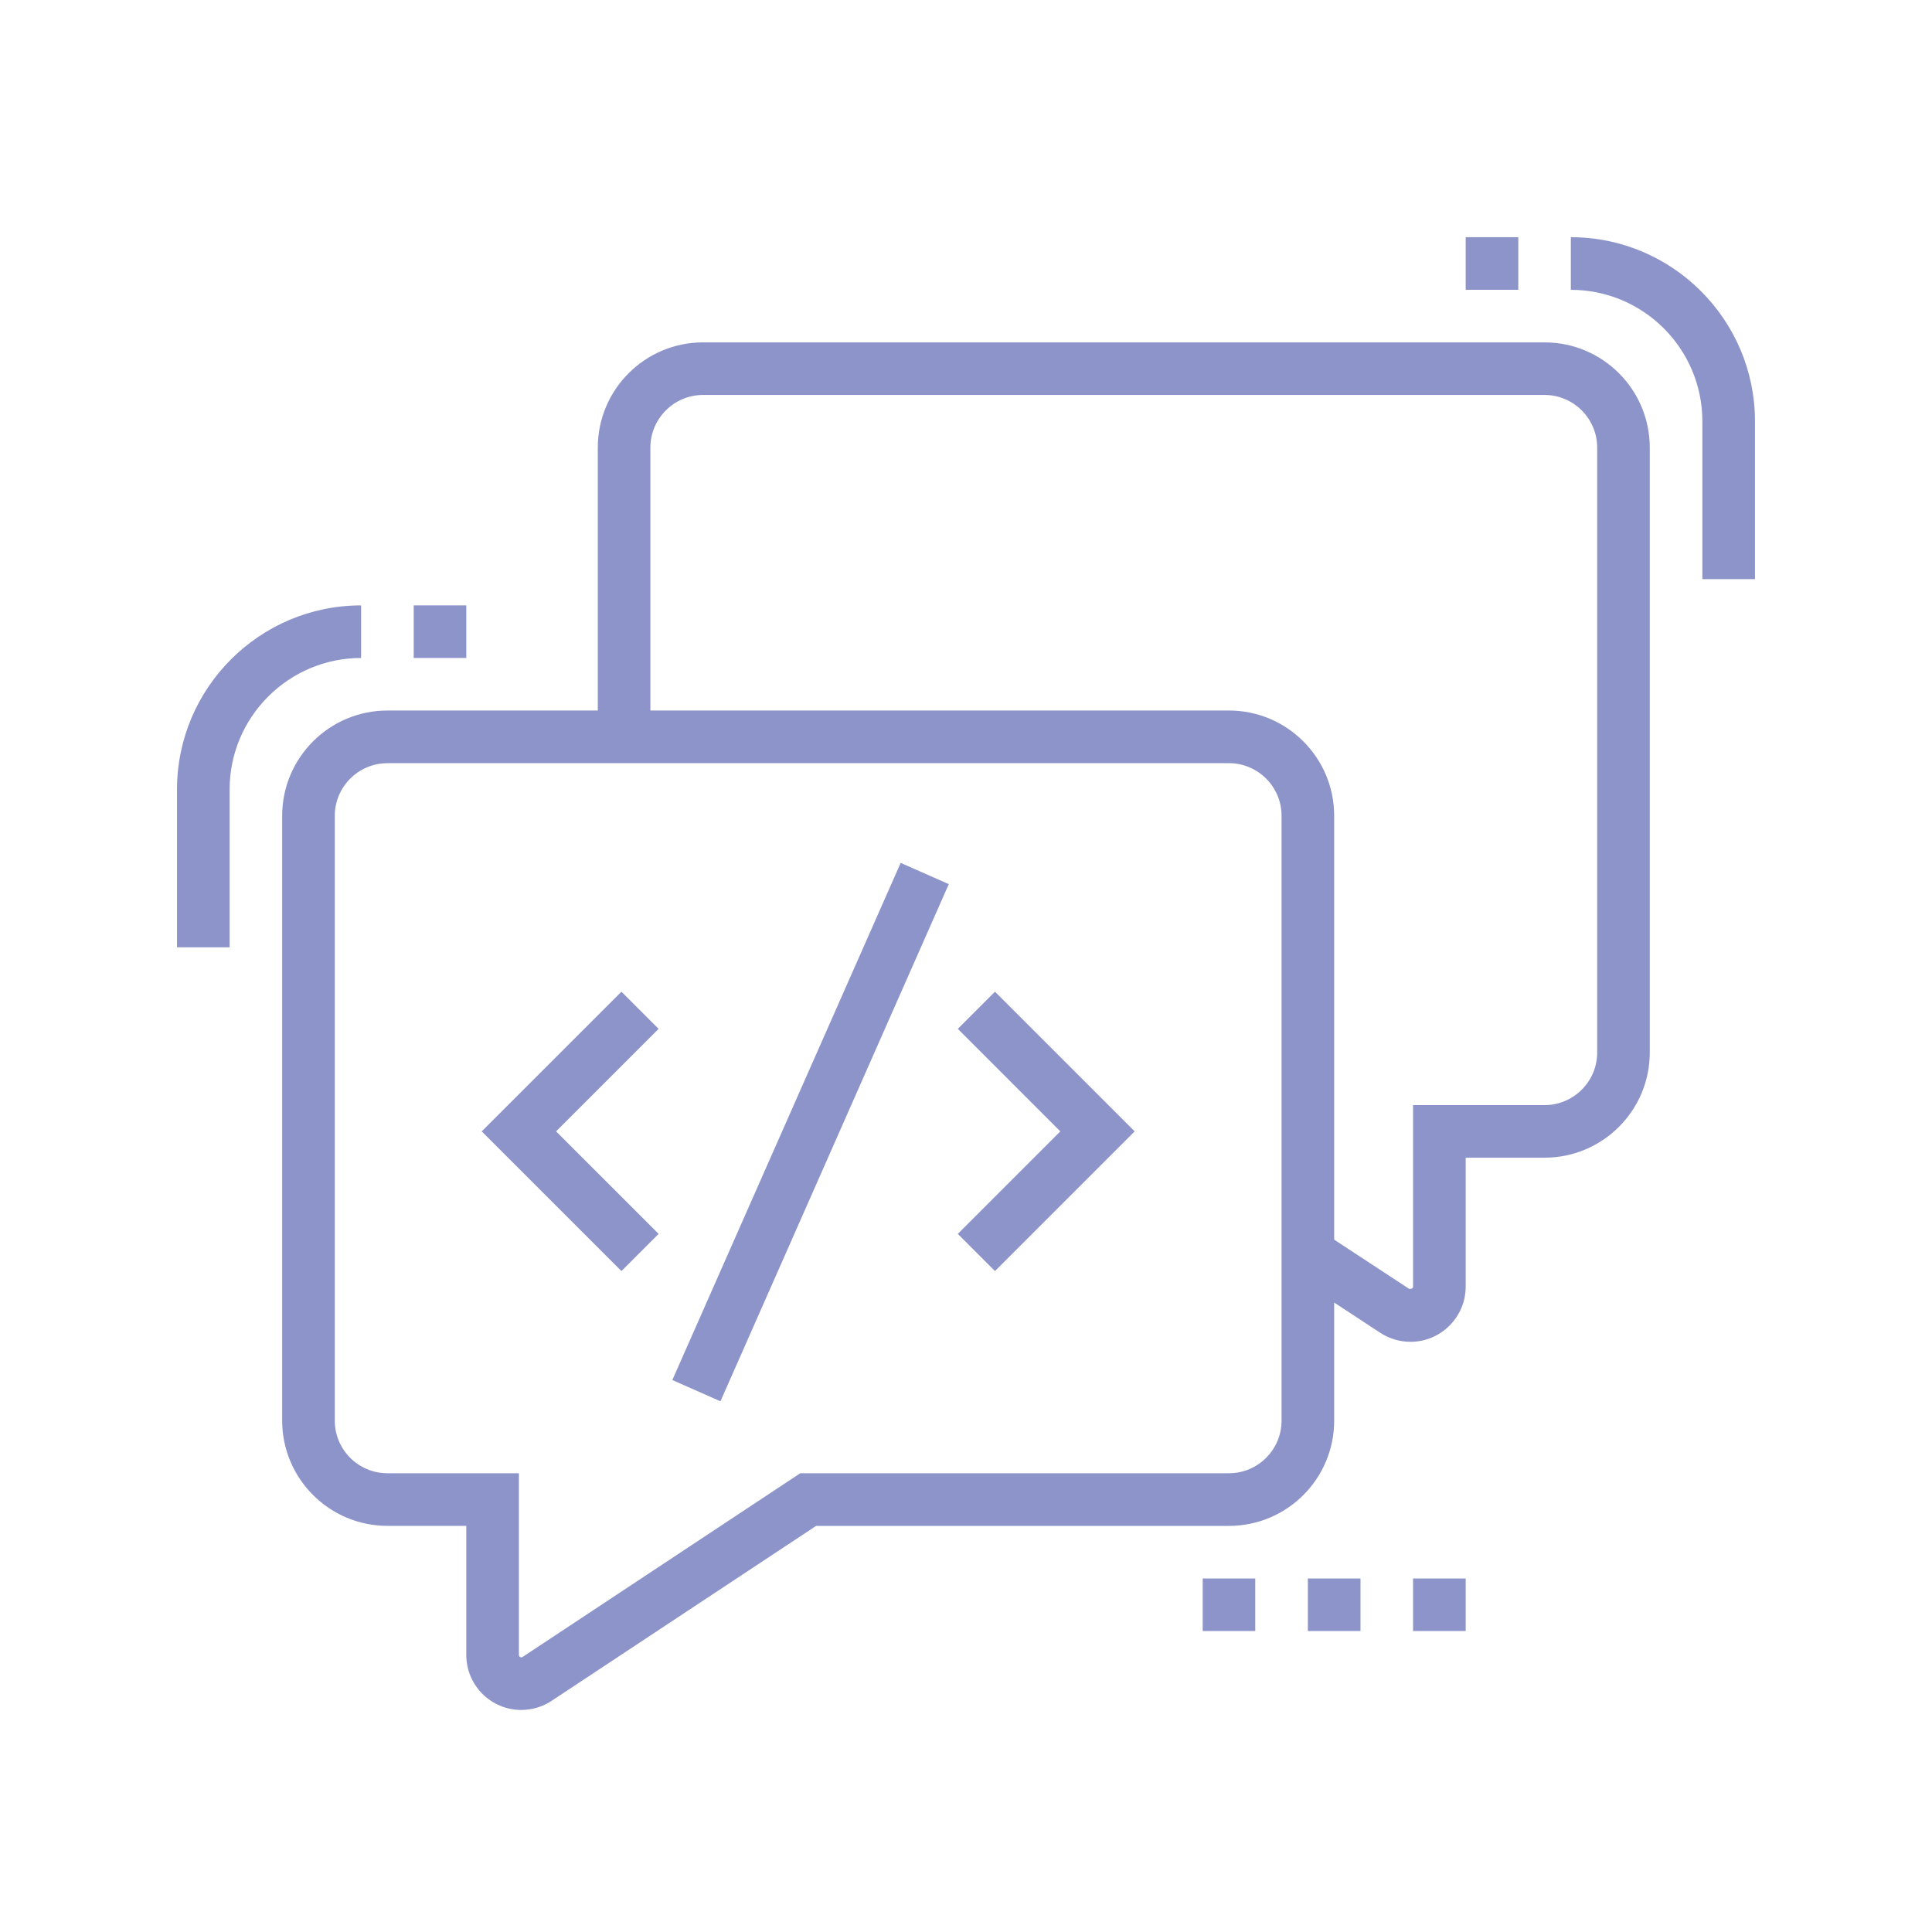 <?xml version="1.0" encoding="utf-8"?>
<!-- Generator: Adobe Illustrator 16.0.0, SVG Export Plug-In . SVG Version: 6.00 Build 0)  -->
<!DOCTYPE svg PUBLIC "-//W3C//DTD SVG 1.1//EN" "http://www.w3.org/Graphics/SVG/1.1/DTD/svg11.dtd">
<svg version="1.1" id="Calque_1" xmlns="http://www.w3.org/2000/svg" xmlns:xlink="http://www.w3.org/1999/xlink" x="0px" y="0px"
	 width="60px" height="60px" viewBox="0 0 60 60" enable-background="new 0 0 60 60" xml:space="preserve">
<g>
	<rect x="-54.546" y="57.188" fill="#8D94CA" width="1.633" height="4.084"/>
	<path fill="#8D94CA" d="M-84.766,61.271h-1.633V36.98c0-2.369,1.832-4.295,4.083-4.295h21.235v1.633h-21.235
		c-1.351,0-2.45,1.195-2.45,2.662V61.271z"/>
	<path fill="#8D94CA" d="M-55.363,66.988h-28.586c-2.977,0-4.9-1.604-4.9-4.084v-2.449h38.387v1.633
		C-50.463,64.791-52.661,66.988-55.363,66.988z M-87.216,62.088v0.816c0,2.213,2.285,2.451,3.267,2.451h28.586
		c1.802,0,3.267-1.465,3.267-3.268H-87.216z"/>
	<rect x="-61.081" y="61.271" fill="#8D94CA" width="1.634" height="2.451"/>
	<rect x="-57.813" y="61.271" fill="#8D94CA" width="1.634" height="2.451"/>
	<rect x="-64.347" y="61.271" fill="#8D94CA" width="1.633" height="2.451"/>
	<path fill="#8D94CA" d="M-79.865,47.387c-1.802,0-3.267-1.465-3.267-3.268c0-1.801,1.465-3.266,3.267-3.266
		c1.802,0,3.267,1.465,3.267,3.266C-76.599,45.922-78.063,47.387-79.865,47.387z M-79.865,42.486c-0.901,0-1.634,0.732-1.634,1.633
		s0.733,1.635,1.634,1.635c0.899,0,1.633-0.734,1.633-1.635S-78.966,42.486-79.865,42.486z"/>
	<path fill="#8D94CA" d="M-70.881,57.188c-1.802,0-3.267-1.465-3.267-3.268c0-1.801,1.465-3.266,3.267-3.266
		s3.267,1.465,3.267,3.266C-67.614,55.723-69.08,57.188-70.881,57.188z M-70.881,52.287c-0.9,0-1.633,0.732-1.633,1.633
		c0,0.902,0.733,1.635,1.633,1.635c0.9,0,1.634-0.732,1.634-1.635C-69.248,53.02-69.981,52.287-70.881,52.287z"/>
	<path fill="#8D94CA" d="M-55.363,47.387c-2.251,0-4.083-1.832-4.083-4.084s1.832-4.084,4.083-4.084
		c2.252,0,4.084,1.832,4.084,4.084S-53.111,47.387-55.363,47.387z M-55.363,40.854c-1.351,0-2.45,1.098-2.45,2.449
		s1.099,2.451,2.45,2.451s2.45-1.1,2.45-2.451S-54.012,40.854-55.363,40.854z"/>
	<path fill="#8D94CA" d="M-55.363,55.555c-5.854,0-10.618-4.764-10.618-10.617c0-5.855,4.764-10.619,10.618-10.619
		c5.854,0,10.618,4.764,10.618,10.619C-44.746,50.791-49.509,55.555-55.363,55.555z M-55.363,35.953
		c-4.955,0-8.984,4.029-8.984,8.984c0,4.953,4.029,8.982,8.984,8.982c4.954,0,8.984-4.029,8.984-8.982
		C-46.379,39.982-50.409,35.953-55.363,35.953z"/>
	<path fill="#8D94CA" d="M-42.772,50.799l-1.482-0.689c0.191-0.408,0.359-0.828,0.5-1.25l1.547,0.523
		C-42.367,49.859-42.558,50.336-42.772,50.799z"/>
	<path fill="#8D94CA" d="M-41.7,47.393l-1.619-0.219c0.096-0.707,0.208-1.719,0.208-2.236c0-2.35-0.667-4.631-1.927-6.6l1.375-0.881
		c1.43,2.23,2.186,4.818,2.186,7.48C-41.479,45.689-41.648,47.008-41.7,47.393z"/>
	
		<rect x="-79.571" y="48.205" transform="matrix(0.676 0.737 -0.737 0.676 11.696 71.453)" fill="#8D94CA" width="8.397" height="1.634"/>
	
		<rect x="-67.21" y="48.266" transform="matrix(0.549 0.836 -0.836 0.549 12.797 78.497)" fill="#8D94CA" width="1.634" height="5.699"/>
	
		<rect x="-60.71" y="44.192" transform="matrix(0.568 0.823 -0.823 0.568 12.337 69.357)" fill="#8D94CA" width="1.633" height="4.476"/>
	<polygon fill="#8D94CA" points="-80.682,29.418 -82.316,29.418 -82.316,31.053 -80.682,31.053 -80.682,29.418 	"/>
	<polygon fill="#8D94CA" points="-77.415,29.418 -79.049,29.418 -79.049,31.053 -77.415,31.053 -77.415,29.418 	"/>
	<polygon fill="#8D94CA" points="-74.148,29.418 -75.782,29.418 -75.782,31.053 -74.148,31.053 -74.148,29.418 	"/>
	<rect x="-57.813" y="25.334" fill="#8D94CA" width="1.634" height="5.718"/>
	
		<rect x="-43.965" y="29.752" transform="matrix(0.707 0.707 -0.707 0.707 10.501 40.083)" fill="#8D94CA" width="1.633" height="5.938"/>
	
		<rect x="-50.455" y="26.102" transform="matrix(0.928 0.372 -0.372 0.928 7.226 20.548)" fill="#8D94CA" width="1.633" height="5.801"/>
	<path fill="#8D94CA" d="M-43.112,66.172c-1.081,0-2.09-0.535-2.7-1.428l-6.905-10.127l1.35-0.92l6.905,10.125
		c0.306,0.449,0.811,0.717,1.351,0.717c0.899,0,1.633-0.734,1.633-1.635c0-0.328-0.098-0.645-0.283-0.918l-6.903-10.125l1.35-0.922
		l6.903,10.127c0.371,0.545,0.567,1.182,0.567,1.838C-39.845,64.707-41.31,66.172-43.112,66.172z"/>
	<rect x="-87.216" y="68.623" fill="#8D94CA" width="15.518" height="1.633"/>
	<rect x="-70.064" y="68.623" fill="#8D94CA" width="1.633" height="1.633"/>
</g>
<path fill="#8D94CA" d="M-74.061-7.125c-2.681,0-4.86-2.18-4.86-4.86c0-1.298,0.506-2.518,1.424-3.436l2.567-2.568l1.155,1.155
	l-2.567,2.567c-0.609,0.609-0.945,1.42-0.945,2.281c0,1.778,1.447,3.226,3.226,3.226c0.861,0,1.672-0.336,2.281-0.945l3.348-3.348
	c0.609-0.609,0.945-1.42,0.945-2.281c0-0.89-0.354-1.718-0.997-2.333l1.128-1.18c0.969,0.925,1.502,2.173,1.502,3.513
	c0,1.298-0.505,2.518-1.423,3.436l-3.349,3.349C-71.542-7.631-72.763-7.125-74.061-7.125z"/>
<path fill="#8D94CA" d="M-70.884-15.005c-0.969-0.925-1.502-2.174-1.502-3.514c0-1.298,0.505-2.518,1.424-3.436l3.348-3.348
	c0.918-0.918,2.138-1.424,3.435-1.424c2.681,0,4.861,2.18,4.861,4.86c0,1.297-0.506,2.518-1.424,3.436l-2.567,2.567l-1.155-1.155
	l2.567-2.567c0.609-0.609,0.945-1.42,0.945-2.281c0-1.779-1.447-3.227-3.227-3.227c-0.86,0-1.671,0.336-2.28,0.945l-3.348,3.348
	c-0.609,0.609-0.945,1.42-0.945,2.281c0,0.89,0.354,1.718,0.997,2.333L-70.884-15.005z"/>
<path fill="#8D94CA" d="M-51.151,1.859h-37.57c-1.351,0-2.45-1.099-2.45-2.45v-28.586c0-1.351,1.099-2.45,2.45-2.45h37.57
	c1.351,0,2.45,1.099,2.45,2.45v28.586C-48.701,0.76-49.8,1.859-51.151,1.859z M-88.721-29.994c-0.452,0-0.817,0.366-0.817,0.817
	v28.586c0,0.451,0.365,0.817,0.817,0.817h37.57c0.451,0,0.816-0.366,0.816-0.817v-28.586c0-0.451-0.366-0.817-0.816-0.817H-88.721z"
	/>
<rect x="-90.355" y="-4.675" fill="#8D94CA" width="40.837" height="1.633"/>
<rect x="-79.737" y="6.759" fill="#8D94CA" width="19.602" height="1.634"/>
<rect x="-76.476" y="0.796" transform="matrix(0.93 0.367 -0.367 0.93 -3.705 28.088)" fill="#8D94CA" width="1.633" height="7.025"/>
<rect x="-67.725" y="3.493" transform="matrix(0.367 0.93 -0.93 0.367 -36.612 62.447)" fill="#8D94CA" width="7.025" height="1.633"/>
<polygon fill="#8D94CA" points="-50.334,10.026 -51.968,10.026 -51.968,11.66 -50.334,11.66 -50.334,10.026 "/>
<polygon fill="#8D94CA" points="-50.334,6.759 -51.968,6.759 -51.968,8.393 -50.334,8.393 -50.334,6.759 "/>
<polygon fill="#8D94CA" points="-50.334,3.493 -51.968,3.493 -51.968,5.126 -50.334,5.126 -50.334,3.493 "/>
<polygon fill="#8D94CA" points="-92.805,-14.476 -94.438,-14.476 -94.438,-12.842 -92.805,-12.842 -92.805,-14.476 "/>
<polygon fill="#8D94CA" points="-92.805,-17.743 -94.438,-17.743 -94.438,-16.109 -92.805,-16.109 -92.805,-17.743 "/>
<polygon fill="#8D94CA" points="-92.805,-21.01 -94.438,-21.01 -94.438,-19.376 -92.805,-19.376 -92.805,-21.01 "/>
<polygon fill="#8D94CA" points="-92.805,1.042 -94.438,1.042 -94.438,2.676 -92.805,2.676 -92.805,1.042 "/>
<polygon fill="#8D94CA" points="-92.805,-2.225 -94.438,-2.225 -94.438,-0.591 -92.805,-0.591 -92.805,-2.225 "/>
<polygon fill="#8D94CA" points="-85.454,6.759 -87.088,6.759 -87.088,8.393 -85.454,8.393 -85.454,6.759 "/>
<polygon fill="#8D94CA" points="-85.454,3.493 -87.088,3.493 -87.088,5.126 -85.454,5.126 -85.454,3.493 "/>
<polygon fill="#8D94CA" points="-45.434,-21.827 -47.067,-21.827 -47.067,-20.193 -45.434,-20.193 -45.434,-21.827 "/>
<polygon fill="#8D94CA" points="-45.434,-25.094 -47.067,-25.094 -47.067,-23.46 -45.434,-23.46 -45.434,-25.094 "/>
<polygon fill="#8D94CA" points="-45.434,-28.361 -47.067,-28.361 -47.067,-26.727 -45.434,-26.727 -45.434,-28.361 "/>
<polygon fill="#8D94CA" points="-65.036,-34.895 -66.669,-34.895 -66.669,-33.261 -65.036,-33.261 -65.036,-34.895 "/>
<polygon fill="#8D94CA" points="-68.303,-34.895 -69.936,-34.895 -69.936,-33.261 -68.303,-33.261 -68.303,-34.895 "/>
<polygon fill="#8D94CA" points="-71.57,-34.895 -73.203,-34.895 -73.203,-33.261 -71.57,-33.261 -71.57,-34.895 "/>
<polygon fill="#8D94CA" points="-45.434,-5.492 -47.067,-5.492 -47.067,-3.858 -45.434,-3.858 -45.434,-5.492 "/>
<polygon fill="#8D94CA" points="-45.434,-8.759 -47.067,-8.759 -47.067,-7.125 -45.434,-7.125 -45.434,-8.759 "/>
<rect x="-89.538" y="10.026" fill="#8D94CA" width="34.303" height="1.634"/>
<g>
	<polygon fill="#8D94CA" points="19.299,39.474 14.96,35.136 19.299,30.798 20.454,31.952 17.27,35.136 20.454,38.319 	"/>
	
		<rect x="24.343" y="26.375" transform="matrix(0.915 0.404 -0.404 0.915 16.353 -7.17)" fill="#8D94CA" width="1.633" height="17.553"/>
	<polygon fill="#8D94CA" points="30.9,39.474 29.746,38.319 32.929,35.136 29.746,31.952 30.9,30.798 35.238,35.136 	"/>
	<path fill="#8D94CA" d="M43.808,41.671c-0.337,0-0.662-0.096-0.942-0.279l-2.696-1.77l0.896-1.365l2.694,1.768
		c0.084,0.012,0.124-0.023,0.124-0.068v-5.637h4.084c0.9,0,1.634-0.732,1.634-1.633V13.901c0-0.9-0.733-1.635-1.634-1.635H21.832
		c-0.899,0-1.634,0.734-1.634,1.635v8.984h-1.633v-8.984c0-1.803,1.466-3.268,3.267-3.268h26.136c1.803,0,3.267,1.465,3.267,3.268
		v18.786c0,1.801-1.464,3.266-3.267,3.266h-2.45v4.004C45.518,40.901,44.75,41.669,43.808,41.671z"/>
	<path fill="#8D94CA" d="M7.131,29.419H5.497v-4.901c0-3.152,2.565-5.717,5.717-5.717v1.633c-2.25,0-4.083,1.832-4.083,4.084V29.419
		z"/>
	<path fill="#8D94CA" d="M16.188,53.104c-0.941,0-1.707-0.766-1.707-1.705v-4.012h-2.45c-1.801,0-3.268-1.465-3.268-3.268V25.334
		c0-1.801,1.467-3.268,3.268-3.268h26.136c1.803,0,3.267,1.467,3.267,3.268V44.12c0,1.803-1.464,3.268-3.267,3.268H25.345
		l-8.216,5.434C16.85,53.007,16.524,53.104,16.188,53.104z M12.031,23.702c-0.9,0-1.634,0.732-1.634,1.633V44.12
		c0,0.9,0.733,1.633,1.634,1.633h4.084v5.646c0.001,0.053,0.068,0.09,0.112,0.061l8.626-5.707h13.313c0.9,0,1.634-0.732,1.634-1.633
		V25.334c0-0.9-0.733-1.633-1.634-1.633H12.031z"/>
	<polygon fill="#8D94CA" points="38.983,49.021 37.351,49.021 37.351,50.653 38.983,50.653 38.983,49.021 	"/>
	<polygon fill="#8D94CA" points="42.251,49.021 40.617,49.021 40.617,50.653 42.251,50.653 42.251,49.021 	"/>
	<path fill="#8D94CA" d="M54.502,17.985h-1.634v-4.902c0-2.252-1.831-4.082-4.084-4.082V7.366c3.152,0,5.718,2.564,5.718,5.716
		V17.985z"/>
	<rect x="45.518" y="7.366" fill="#8D94CA" width="1.634" height="1.634"/>
	<rect x="12.848" y="18.801" fill="#8D94CA" width="1.634" height="1.633"/>
	<polygon fill="#8D94CA" points="45.518,49.021 43.884,49.021 43.884,50.653 45.518,50.653 45.518,49.021 	"/>
</g>
<g>
	<path fill="#8D94CA" d="M122.224-6.193c-0.021-0.062-2.082-6.137-2.738-7.86c-0.205-0.536-0.63-1.653-1.609-2.421
		c-1.64-1.285-6.826-4.199-8.224-4.199c-1.197,0-1.646,0.379-1.649,0.383l-1.157-1.153c0.139-0.145,0.92-0.863,2.807-0.863
		c2.181,0,7.989,3.574,9.231,4.546c1.336,1.048,1.892,2.505,2.128,3.126c0.667,1.751,2.674,7.667,2.76,7.917L122.224-6.193z"/>
	<path fill="#8D94CA" d="M119.306-3.096l-2.969-0.928c-1.472-0.4-2.746-1.176-3.657-2.232c-0.459-0.532-1.165-1.667-2.062-3.105
		c-0.793-1.275-1.693-2.722-2.521-3.894c-0.302-0.428-0.481-1.063-0.481-1.701c0-1.802,1.465-3.267,3.267-3.267
		c1.093,0,2.116,0.743,2.661,1.378c0.957,1.116,3.291,4.063,3.391,4.187l-1.281,1.015c-0.024-0.03-2.413-3.047-3.35-4.139
		c-0.336-0.393-0.948-0.808-1.421-0.808c-0.9,0-1.634,0.733-1.634,1.634c0,0.364,0.112,0.659,0.183,0.759
		c0.855,1.211,1.77,2.678,2.575,3.973c0.789,1.268,1.535,2.466,1.911,2.902c0.688,0.797,1.71,1.412,2.878,1.731l2.999,0.937
		L119.306-3.096z"/>
	
		<rect x="102.055" y="-17.419" transform="matrix(0.707 0.707 -0.707 0.707 19.282 -79.763)" fill="#8D94CA" width="7.772" height="1.634"/>
	
		<rect x="105.4" y="-20.507" transform="matrix(0.707 0.707 -0.707 0.707 17.89 -82.574)" fill="#8D94CA" width="6.458" height="1.634"/>
	<path fill="#8D94CA" d="M117.947,3.156l-1.622-2.286c-0.341-0.436-0.542-1.018-0.543-1.609c0-0.825,0.39-1.615,1.043-2.118
		l6.651-4.979c0.491-0.376,1.112-0.588,1.741-0.588c0.891,0,1.717,0.402,2.265,1.104l1.671,2.168l-1.294,0.997l-1.668-2.165
		c-0.396-0.509-1.209-0.615-1.728-0.215l-6.651,4.979c-0.245,0.188-0.396,0.496-0.396,0.814c0.001,0.228,0.078,0.455,0.22,0.636
		l1.644,2.316L117.947,3.156z"/>
	<polygon fill="#8D94CA" points="121.5,-1.072 119.866,-1.072 119.866,0.562 121.5,0.562 121.5,-1.072 	"/>
	<polygon fill="#8D94CA" points="97.813,-23.603 93.476,-27.941 94.63,-29.096 97.813,-25.913 103.447,-31.546 104.603,-30.391 	"/>
	<path fill="#8D94CA" d="M122.316-10.873h-1.117v-1.633h1.117c0.45,0,0.816-0.366,0.816-0.817v-26.136
		c0-0.451-0.366-0.817-0.816-0.817h-37.57c-0.451,0-0.816,0.366-0.816,0.817v26.136c0,0.451,0.365,0.817,0.816,0.817h25.381v1.633
		H84.746c-1.352,0-2.45-1.099-2.45-2.45v-26.136c0-1.351,1.099-2.45,2.45-2.45h37.57c1.351,0,2.45,1.099,2.45,2.45v26.136
		C124.767-11.972,123.667-10.873,122.316-10.873z"/>
	<polygon fill="#8D94CA" points="114.966,-38.642 113.332,-38.642 113.332,-37.009 114.966,-37.009 114.966,-38.642 	"/>
	<polygon fill="#8D94CA" points="118.232,-38.642 116.599,-38.642 116.599,-37.009 118.232,-37.009 118.232,-38.642 	"/>
	<polygon fill="#8D94CA" points="121.5,-38.642 119.866,-38.642 119.866,-37.009 121.5,-37.009 121.5,-38.642 	"/>
	<rect x="106.111" y="-35.375" fill="#8D94CA" width="17.839" height="1.634"/>
	<rect x="83.115" y="-35.375" fill="#8D94CA" width="8.21" height="1.634"/>
	<rect x="126.4" y="-36.192" fill="#8D94CA" width="1.633" height="8.984"/>
	<rect x="126.4" y="-24.758" fill="#8D94CA" width="1.633" height="2.45"/>
	<rect x="83.112" y="-9.239" fill="#8D94CA" width="1.634" height="4.9"/>
	<rect x="83.112" y="-2.706" fill="#8D94CA" width="1.634" height="1.634"/>
	<rect x="88.013" y="-8.423" fill="#8D94CA" width="1.634" height="7.351"/>
	<rect x="88.013" y="0.562" fill="#8D94CA" width="1.634" height="1.633"/>
	<polygon fill="#8D94CA" points="106.798,0.562 105.165,0.562 105.165,2.195 106.798,2.195 106.798,0.562 	"/>
	<polygon fill="#8D94CA" points="96.181,-5.973 94.547,-5.973 94.547,-4.339 96.181,-4.339 96.181,-5.973 	"/>
	<polygon fill="#8D94CA" points="96.181,-9.239 94.547,-9.239 94.547,-7.606 96.181,-7.606 96.181,-9.239 	"/>
	<polygon fill="#8D94CA" points="106.798,-2.706 105.165,-2.706 105.165,-1.072 106.798,-1.072 106.798,-2.706 	"/>
	<polygon fill="#8D94CA" points="106.798,-5.973 105.165,-5.973 105.165,-4.339 106.798,-4.339 106.798,-5.973 	"/>
	<rect x="98.631" y="-9.239" fill="#8D94CA" width="1.633" height="8.984"/>
	<path fill="#8D94CA" d="M98.631-17.407c-5.854,0-10.618-4.764-10.618-10.618c0-5.854,4.764-10.618,10.618-10.618
		c6.151,0,10.617,4.465,10.617,10.618C109.248-22.17,104.485-17.407,98.631-17.407z M98.631-37.009c-4.955,0-8.984,4.03-8.984,8.984
		c0,4.954,4.029,8.984,8.984,8.984c4.954,0,8.984-4.03,8.984-8.984C107.615-33.23,103.837-37.009,98.631-37.009z"/>
</g>
</svg>
